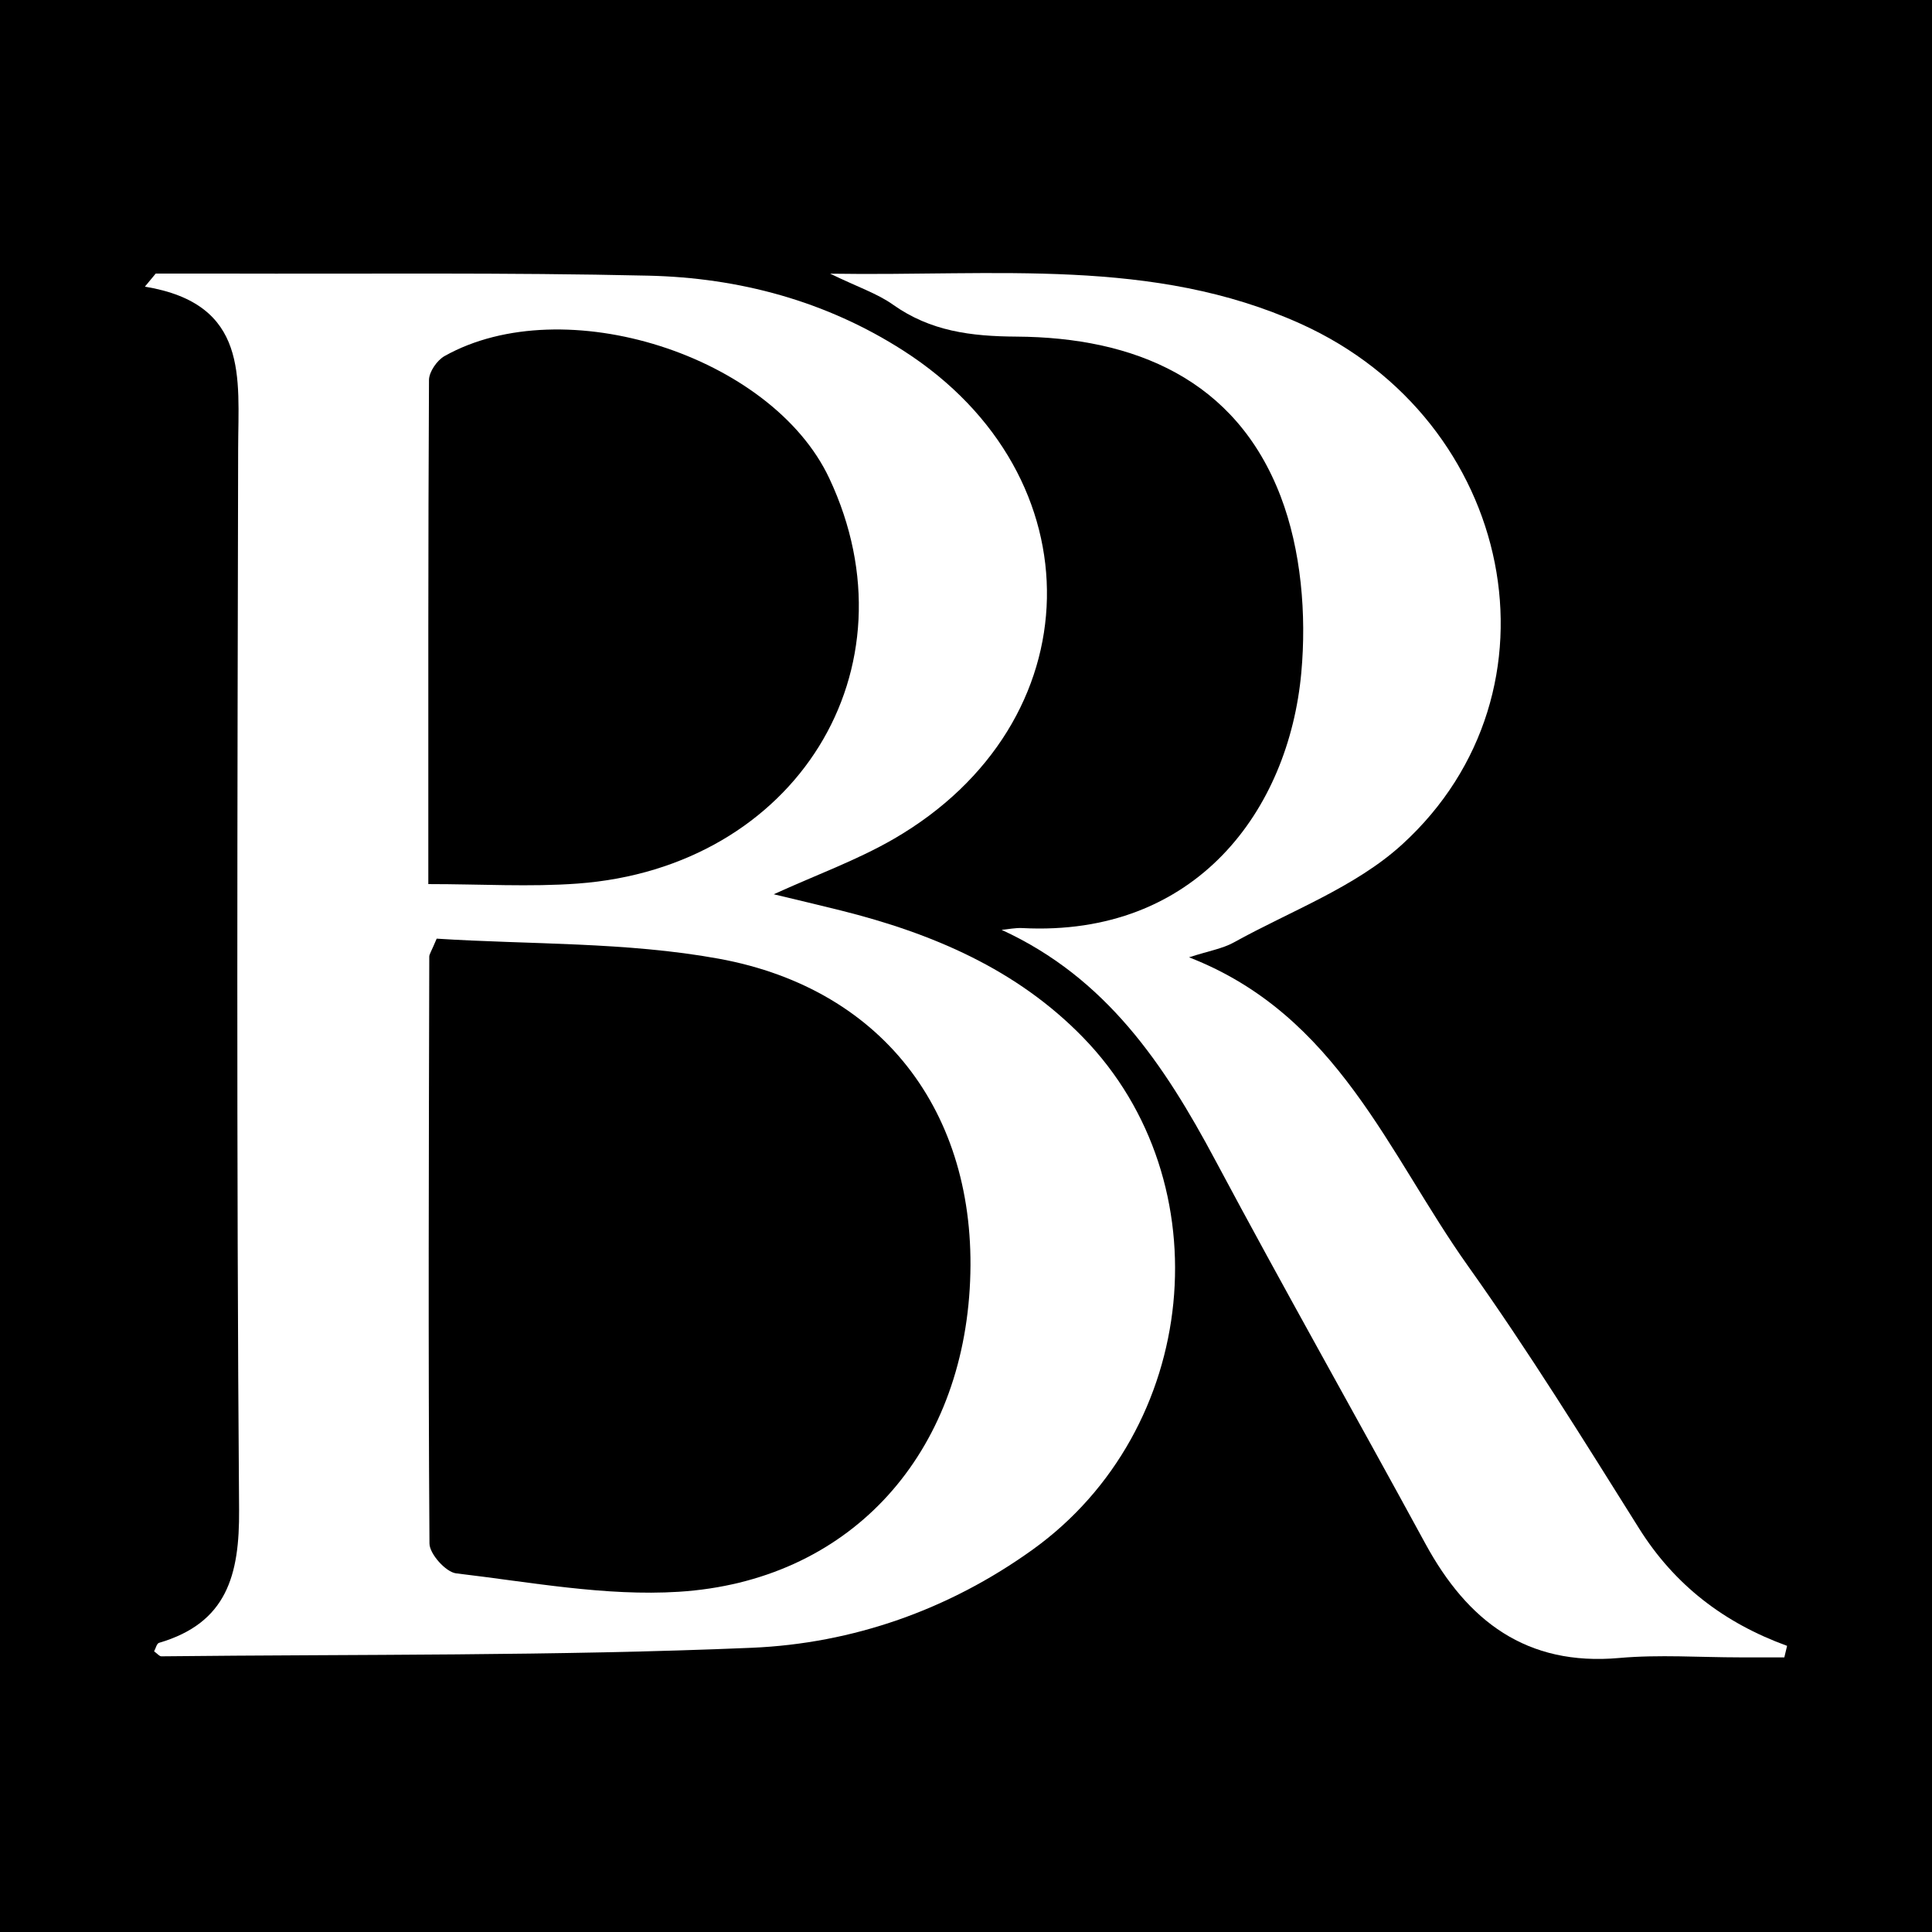 <?xml version="1.0" encoding="utf-8"?>
<!-- Generator: Adobe Illustrator 17.0.0, SVG Export Plug-In . SVG Version: 6.00 Build 0)  -->
<!DOCTYPE svg PUBLIC "-//W3C//DTD SVG 1.1//EN" "http://www.w3.org/Graphics/SVG/1.1/DTD/svg11.dtd">
<svg version="1.1" id="Layer_1" xmlns="http://www.w3.org/2000/svg" xmlns:xlink="http://www.w3.org/1999/xlink" x="0px" y="0px"
	 width="200px" height="200px" viewBox="0 0 200 200" enable-background="new 0 0 200 200" xml:space="preserve">
<rect width="200" height="200"/>
<g>
	<path fill="#FFFFFF" d="M16.12,28.319c2.302,0,4.603-0.006,6.905,0.001c14.702,0.045,29.41-0.12,44.105,0.217
		c9.402,0.215,18.383,2.624,26.403,7.772c20.202,12.967,19.717,38.538-1.013,50.537c-3.797,2.198-7.991,3.708-12.423,5.728
		c2.482,0.598,4.724,1.122,6.957,1.681c9.418,2.357,18.183,6.058,25.072,13.146c14.606,15.028,12.044,40.609-5.231,53.019
		c-8.687,6.24-18.641,9.717-29.075,10.158c-20.349,0.861-40.742,0.664-61.117,0.884c-0.205,0.002-0.413-0.275-0.75-0.514
		c0.162-0.294,0.27-0.811,0.509-0.881c7.018-2.06,8.339-6.988,8.288-13.774c-0.28-36.619-0.174-73.24-0.097-109.861
		C24.668,39.112,25.806,31.46,15,29.672C15.373,29.221,15.747,28.77,16.12,28.319z M45.205,97.169
		c-0.572,1.363-0.767,1.61-0.767,1.857c-0.044,20.252-0.117,40.505,0.02,60.756c0.007,1.08,1.694,2.965,2.762,3.091
		c7.665,0.901,15.431,2.389,23.053,1.907c17.414-1.101,29.033-13.718,30.11-31.345c1.076-17.605-8.562-31.011-25.979-34.191
		C64.823,97.496,54.87,97.789,45.205,97.169z M44.339,91.521c5.526,0,10.512,0.309,15.449-0.053
		c22.628-1.658,35.34-22.235,26.055-41.963c-5.98-12.707-27.473-19.574-39.82-12.647c-0.78,0.438-1.61,1.636-1.614,2.484
		C44.316,56.536,44.339,73.729,44.339,91.521z"/>
	<path fill="#FFFFFF" d="M85.936,28.331c17.231,0.279,33.398-1.712,48.694,5.181c22.183,9.997,27.927,38.037,10.514,53.91
		c-4.857,4.427-11.531,6.876-17.423,10.14c-1.169,0.648-2.573,0.872-4.633,1.539c15.403,5.987,20.623,20.354,28.883,31.961
		c6.263,8.801,11.964,18.011,17.711,27.168c3.677,5.858,8.803,9.782,15.317,12.148c-0.095,0.398-0.191,0.795-0.286,1.193
		c-1.533,0-3.066,0-4.599,0c-4.163,0-8.353-0.307-12.483,0.062c-9.625,0.861-15.722-3.831-20.073-11.828
		c-7.218-13.267-14.662-26.413-21.771-39.737c-5.254-9.847-11.256-18.836-22.099-23.809c0.712-0.066,1.429-0.222,2.136-0.186
		c18.018,0.938,27.59-12.232,28.887-26.435c0.55-6.017-0.008-12.7-2.148-18.281c-4.634-12.086-15.114-16.434-27.326-16.511
		c-4.728-0.03-8.906-0.551-12.8-3.312C90.826,30.391,88.862,29.745,85.936,28.331z"/>
</g>
</svg>
